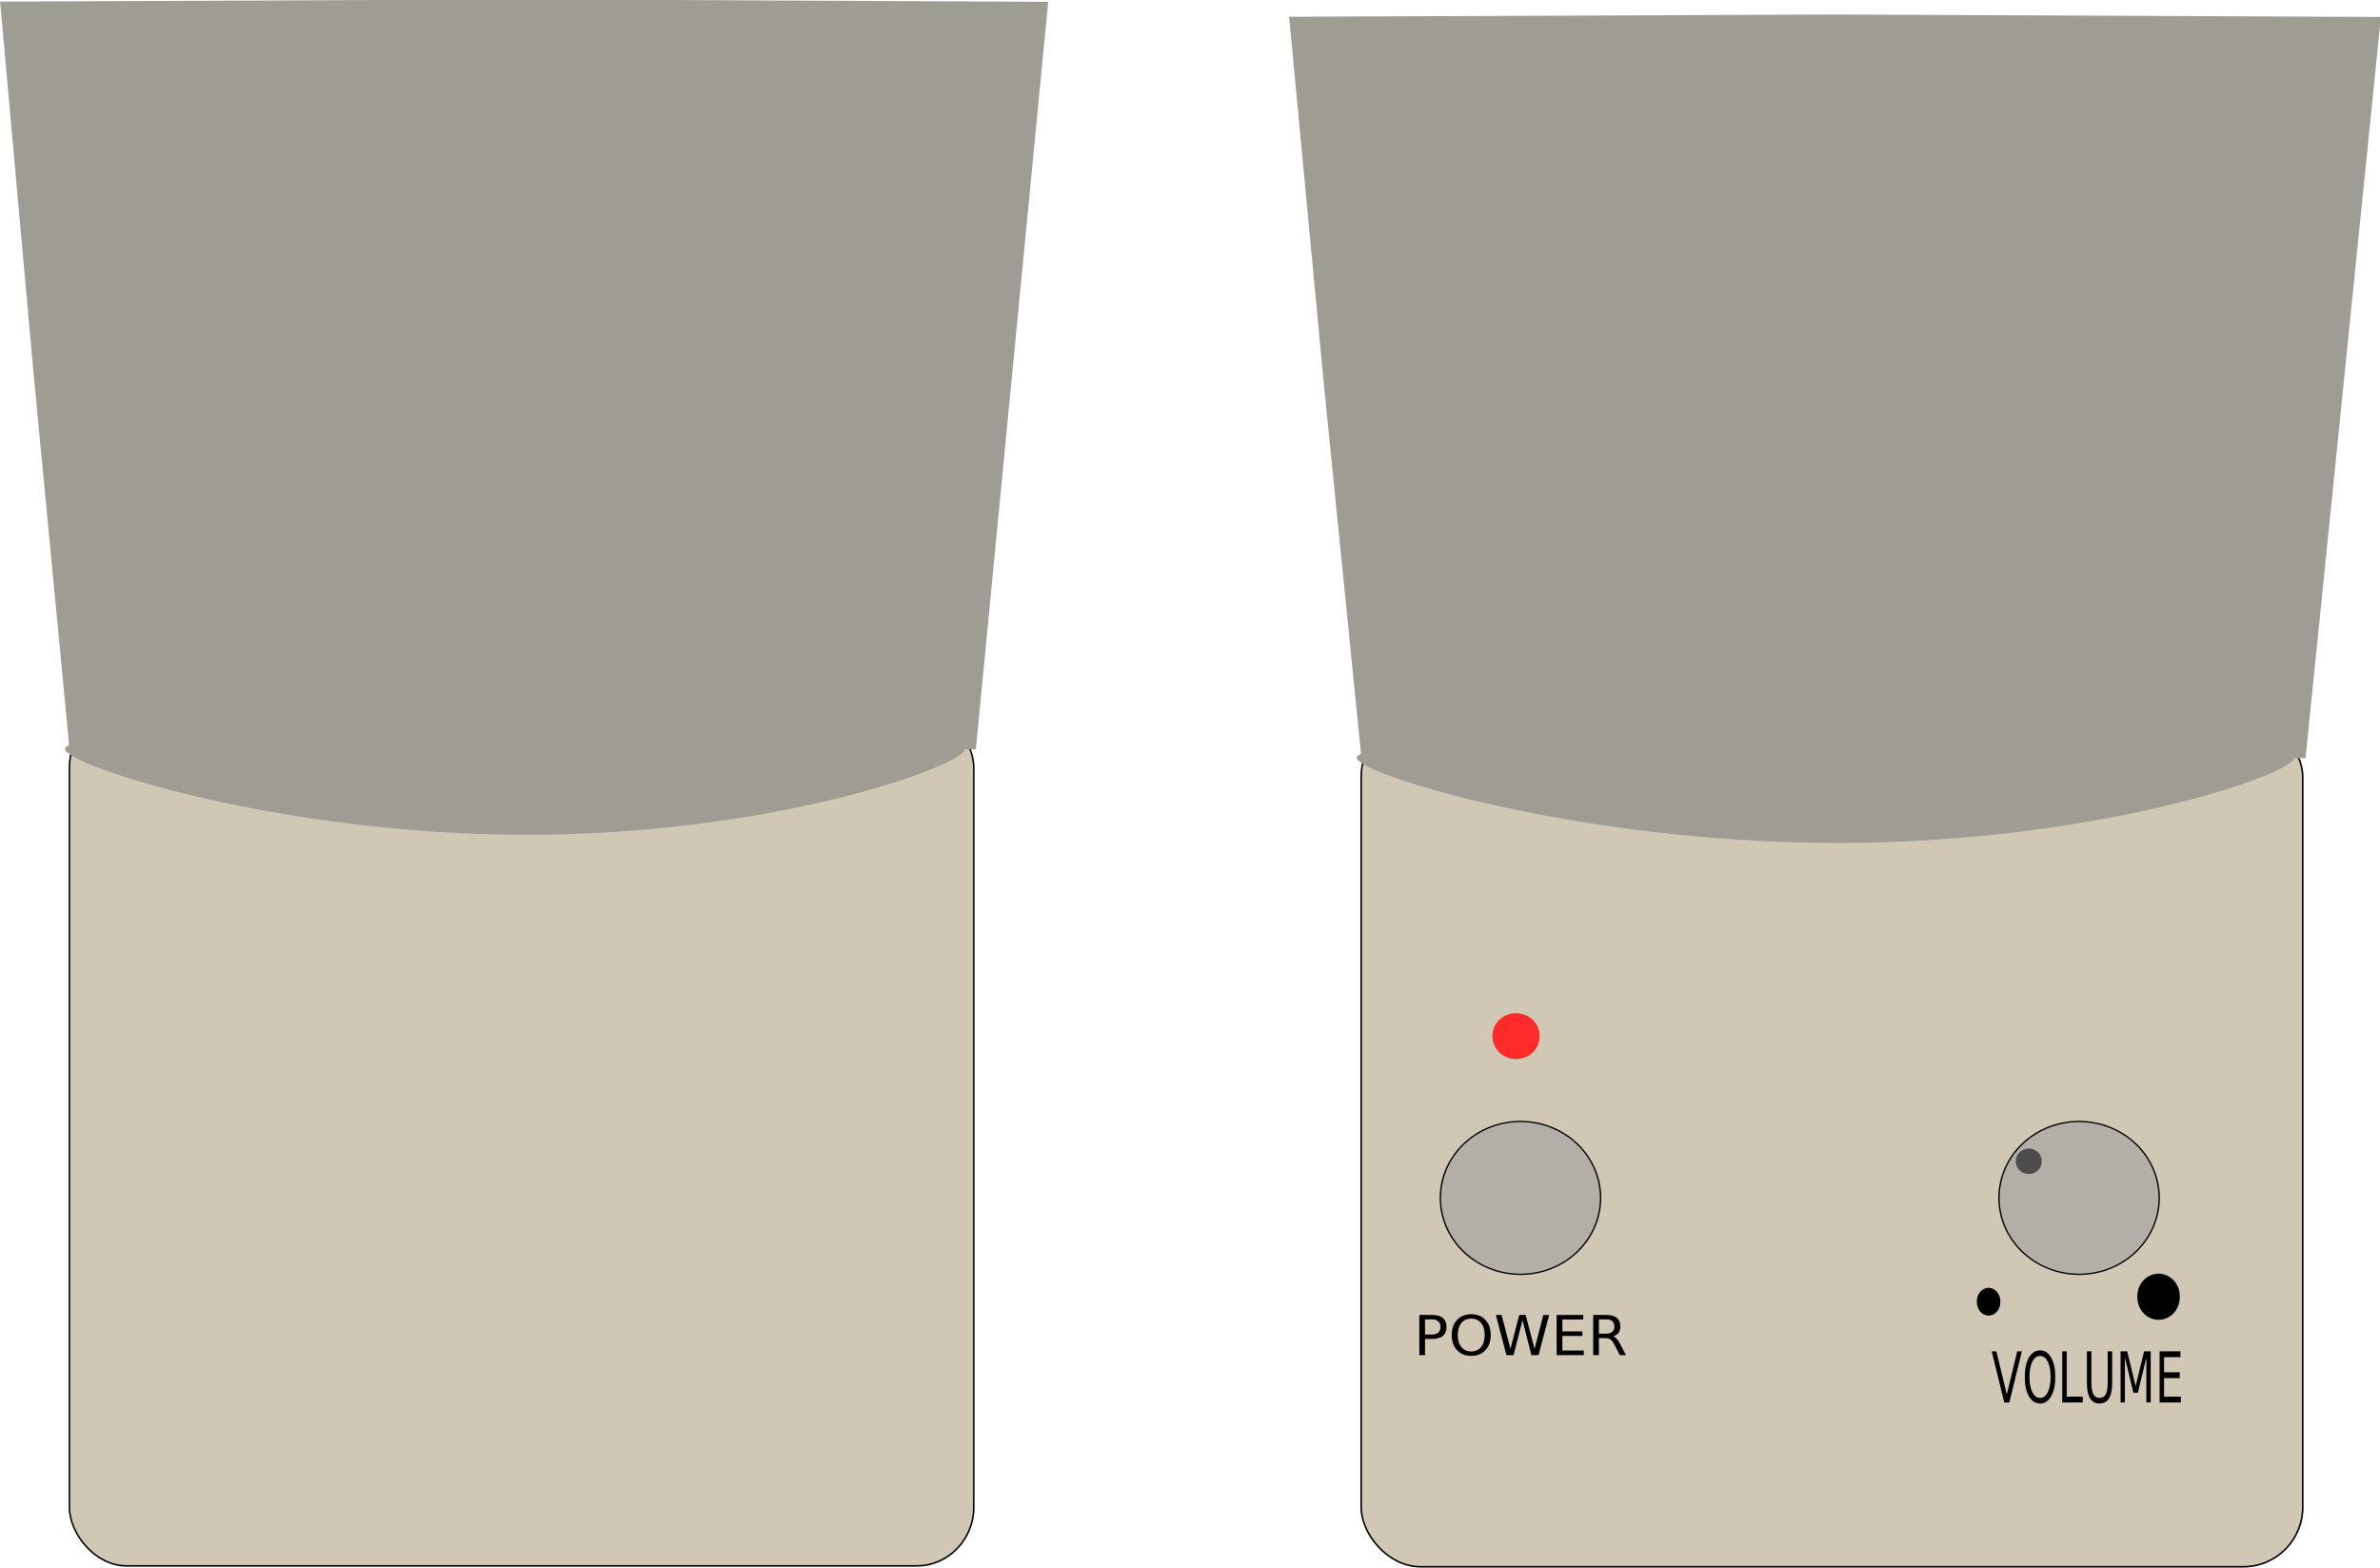<?xml version="1.0" encoding="UTF-8"?>
<svg version="1.0" viewBox="0 0 670.72 441.74" xmlns="http://www.w3.org/2000/svg">
<g transform="translate(-29.666 -282.82)">
<rect x="413.27" y="484.99" width="265.34" height="239.35" rx="16.749" fill="#d0c7b5" stroke="#000" stroke-width=".445"/>
<g transform="matrix(.651 0 0 .621 305.8 99.886)" fill="#9f9c93">
<path d="m133.89 302.19 236.67-1.02 235.96 1.11c-3.67 1.5 0.57-0.29 0 0.01l-16.32 168.16-16.31 168.16c0 0.02-2.88 0.05-7.54 0.07-4.66 0.01-11.11 0.03-18.26 0.03h-357.1c-7.14 0-13.59-0.02-18.25-0.03-4.67-0.02-7.54-0.05-7.54-0.07l-16.32-170.2-14.99-166.22c6.83 0.54 3.57 0.35 0 0z"/>
<path d="m569.01 638.44c0 7.37-85.69 38.66-197.7 38.66-112.02 0-208.15-31.29-208.15-38.66s96.13-15.41 208.15-15.41c112.01 0 197.7 8.04 197.7 15.41z"/>
</g>
<path transform="matrix(.651 0 0 .621 742.29 407.62)" d="m-401.77 342.63a34.671 34.671 0 1 1-69.35 0 34.671 34.671 0 1 1 69.35 0z" fill="#b3afa7" stroke="#000" stroke-width=".6"/>
<path transform="matrix(.651 0 0 .621 899.71 407.62)" d="m-401.77 342.63a34.671 34.671 0 1 1-69.35 0 34.671 34.671 0 1 1 69.35 0z" fill="#b3afa7" stroke="#000" stroke-width=".6"/>
<path transform="scale(.802 1.246)" d="m741.27 544.18-4.42-11.58h1.64l3.67 9.75 3.67-9.75h1.63l-4.41 11.58h-1.78zm12.58-10.52c-1.14 0-2.04 0.43-2.71 1.28-0.67 0.84-1.01 2-1.01 3.46s0.34 2.62 1.01 3.46c0.67 0.85 1.57 1.28 2.71 1.28s2.04-0.43 2.7-1.28c0.67-0.84 1-2 1-3.46s-0.33-2.62-1-3.46c-0.66-0.85-1.56-1.28-2.7-1.28zm0-1.27c1.62 0 2.92 0.54 3.89 1.63 0.98 1.09 1.46 2.55 1.46 4.38s-0.48 3.29-1.46 4.37c-0.97 1.09-2.27 1.64-3.89 1.64-1.63 0-2.93-0.54-3.91-1.63-0.97-1.09-1.46-2.55-1.46-4.38s0.49-3.29 1.46-4.38c0.98-1.09 2.28-1.63 3.91-1.63zm7.8 0.21h1.57v10.26h5.64v1.32h-7.21v-11.58zm8.67 0h1.57v7.04c0 1.24 0.23 2.13 0.68 2.68 0.45 0.54 1.18 0.82 2.19 0.82 1 0 1.73-0.28 2.18-0.82 0.45-0.55 0.67-1.44 0.67-2.68v-7.04h1.58v7.23c0 1.51-0.38 2.65-1.12 3.42-0.75 0.77-1.85 1.16-3.31 1.16-1.47 0-2.57-0.39-3.32-1.16s-1.12-1.91-1.12-3.42v-7.23zm11.82 0h2.33l2.96 7.88 2.97-7.88h2.33v11.58h-1.53v-10.17l-2.98 7.95h-1.58l-2.98-7.95v10.17h-1.52v-11.58zm13.71 0h7.33v1.32h-5.76v3.43h5.52v1.32h-5.52v4.19h5.9v1.32h-7.47v-11.58z"/>
<path transform="scale(1.024 .977)" d="m421.15 670.04v4.36h1.97c0.73 0 1.29-0.19 1.69-0.57s0.6-0.92 0.6-1.61c0-0.7-0.2-1.23-0.6-1.61s-0.96-0.57-1.69-0.57h-1.97zm-1.57-1.28h3.54c1.3 0 2.28 0.29 2.94 0.88 0.67 0.58 1 1.44 1 2.58s-0.33 2-1 2.59c-0.66 0.58-1.64 0.87-2.94 0.87h-1.97v4.66h-1.57v-11.58zm14.29 1.06c-1.14 0-2.04 0.42-2.71 1.27s-1 2.01-1 3.47 0.33 2.61 1 3.46 1.57 1.27 2.71 1.27 2.04-0.42 2.71-1.27c0.66-0.85 0.99-2 0.99-3.46s-0.33-2.62-0.99-3.47c-0.67-0.85-1.57-1.27-2.71-1.27zm0-1.27c1.63 0 2.92 0.54 3.9 1.63 0.97 1.09 1.46 2.55 1.46 4.38 0 1.82-0.49 3.28-1.46 4.37-0.98 1.09-2.27 1.63-3.9 1.63s-2.93-0.54-3.9-1.63c-0.98-1.08-1.47-2.54-1.47-4.37s0.49-3.29 1.47-4.38c0.97-1.09 2.27-1.63 3.9-1.63zm6.78 0.21h1.58l2.43 9.79 2.43-9.79h1.76l2.44 9.79 2.43-9.79h1.59l-2.91 11.58h-1.97l-2.45-10.06-2.46 10.06h-1.97l-2.9-11.58zm16.73 0h7.32v1.31h-5.75v3.43h5.51v1.32h-5.51v4.2h5.89v1.32h-7.46v-11.58zm15.55 6.15c0.33 0.11 0.66 0.35 0.98 0.73 0.32 0.37 0.64 0.88 0.96 1.53l1.59 3.17h-1.69l-1.48-2.97c-0.38-0.78-0.75-1.29-1.11-1.55-0.36-0.25-0.85-0.38-1.47-0.38h-1.71v4.9h-1.57v-11.58h3.54c1.33 0 2.31 0.27 2.97 0.83 0.65 0.55 0.97 1.38 0.97 2.5 0 0.73-0.17 1.34-0.5 1.82-0.34 0.48-0.84 0.81-1.48 1zm-3.93-4.87v4.12h1.97c0.76 0 1.33-0.18 1.71-0.53 0.39-0.35 0.58-0.86 0.58-1.54s-0.19-1.19-0.58-1.53c-0.38-0.34-0.95-0.52-1.71-0.52h-1.97z"/>
<path transform="matrix(.651 0 0 .621 646.77 348.1)" d="m-281.45 365.06a10.197 10.197 0 1 1-20.39 0 10.197 10.197 0 1 1 20.39 0z" fill="#ff2a2a"/>
<path transform="matrix(.651 0 0 .621 849.75 481.07)" d="m-316.12 269.21a9.178 10.197 0 1 1-18.35 0 9.178 10.197 0 1 1 18.35 0z"/>
<path transform="matrix(.361 0 0 .373 707.51 549.23)" d="m-316.12 269.21a9.178 10.197 0 1 1-18.35 0 9.178 10.197 0 1 1 18.35 0z"/>
<path transform="matrix(.398 0 0 .342 730.88 518.01)" d="m-316.12 269.21a9.178 10.197 0 1 1-18.35 0 9.178 10.197 0 1 1 18.35 0z" fill="#4d4d4d"/>
<g transform="matrix(.848 0 0 .871 25.264 -38.226)">
<rect x="28.259" y="597.95" width="300.54" height="277.27" rx="18.971" fill="#d0c7b5" stroke="#000" stroke-width=".51"/>
<g transform="matrix(.737 0 0 .719 -93.459 151.84)" fill="#9f9c93">
<path d="m133.89 302.19 236.67-1.02 235.96 1.11c-3.67 1.5 0.57-0.29 0 0.01l-16.32 168.16-16.31 168.16c0 0.02-2.88 0.05-7.54 0.07-4.66 0.01-11.11 0.03-18.26 0.03h-357.1c-7.14 0-13.59-0.02-18.25-0.03-4.67-0.02-7.54-0.05-7.54-0.07l-16.32-170.2-14.99-166.22c6.83 0.54 3.57 0.35 0 0z"/>
<path d="m569.01 638.44c0 7.37-85.69 38.66-197.7 38.66-112.02 0-208.15-31.29-208.15-38.66s96.13-15.41 208.15-15.41c112.01 0 197.7 8.04 197.7 15.41z"/>
</g>
</g>
</g>
</svg>
